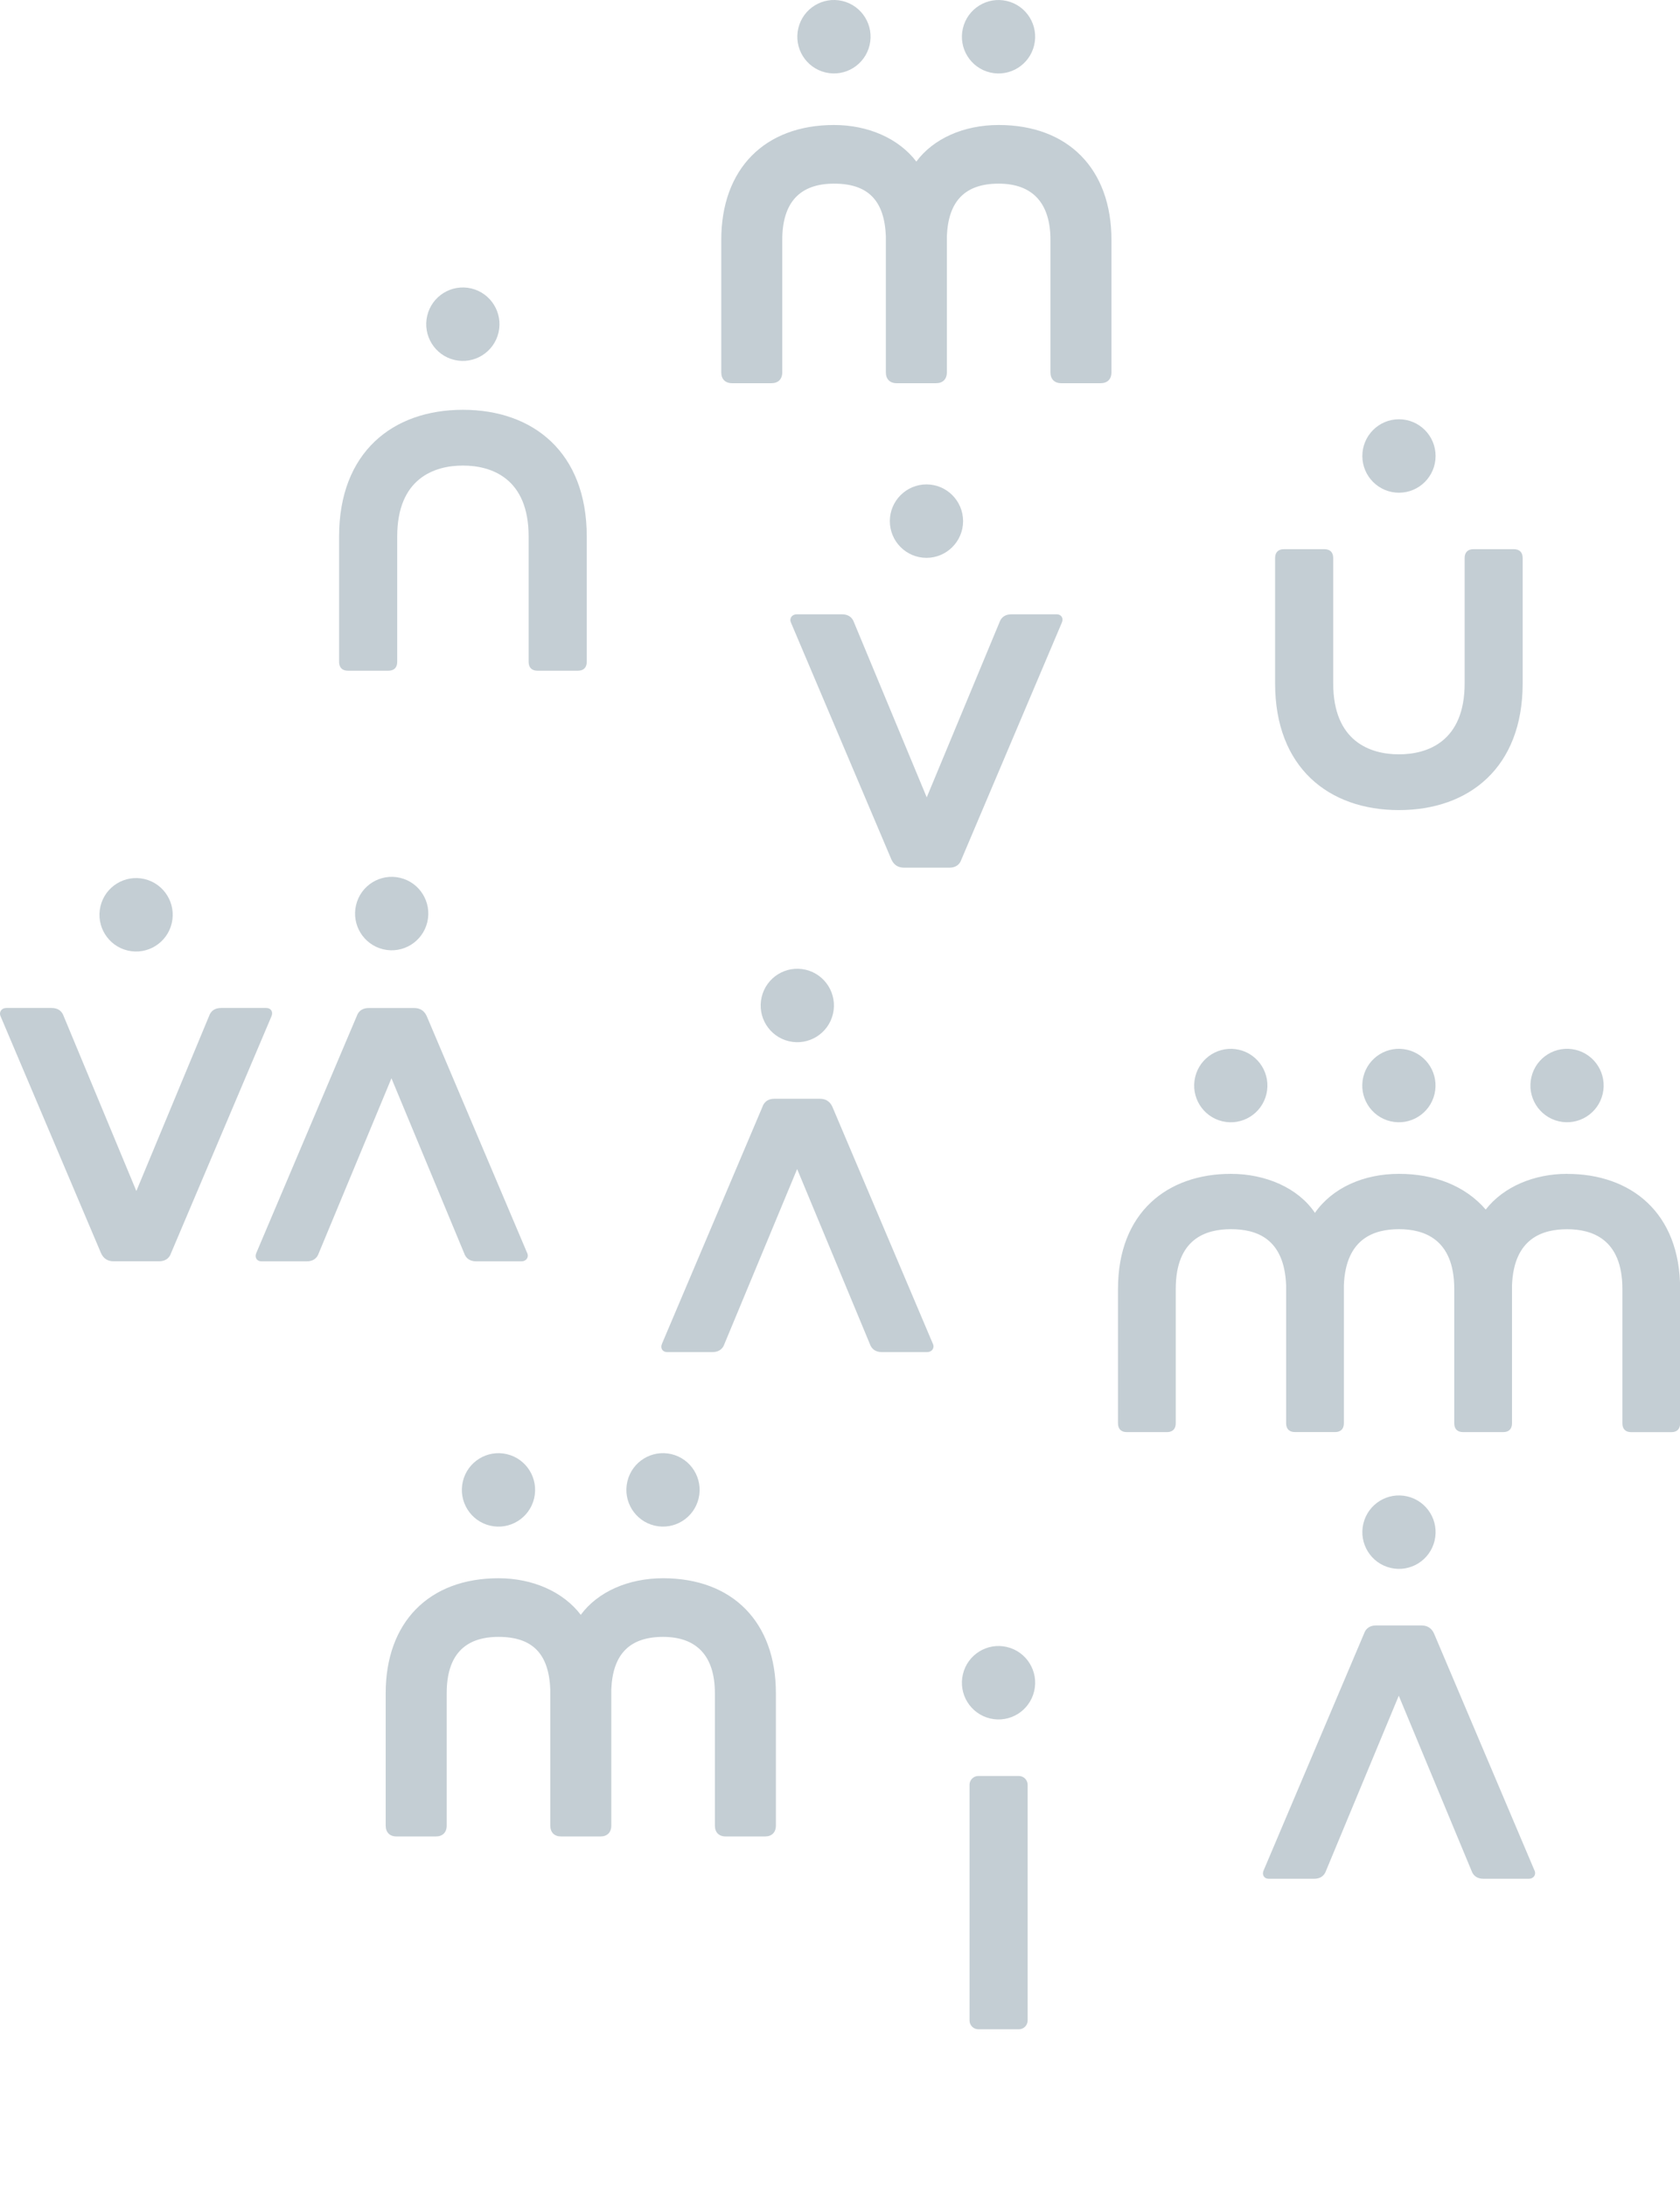 <svg width="365" height="475" viewBox="0 0 365 475" fill="none" xmlns="http://www.w3.org/2000/svg">
<path d="M229.612 133.406H219.734C218.501 133.406 217.54 133.953 217.126 135.199L201.343 173.156L185.561 135.199C185.147 133.963 184.186 133.406 182.953 133.406H173.075C172.115 133.406 171.427 134.237 171.842 135.199L193.66 186.633C194.206 187.869 195.166 188.426 196.4 188.426H206.277C207.511 188.426 208.471 187.879 208.886 186.633L230.704 135.199C231.118 134.237 230.562 133.406 229.602 133.406H229.612Z" fill="#C4CED4"/>
<path d="M201.285 121.144C205.673 121.144 209.242 117.567 209.242 113.17C209.242 108.772 205.673 105.195 201.285 105.195C196.897 105.195 193.328 108.772 193.328 113.17C193.328 117.567 196.897 121.144 201.285 121.144Z" fill="#C4CED4"/>
<path d="M100.566 88.994C85.329 88.994 73.672 98.205 73.672 116.504V143.731C73.672 144.967 74.359 145.656 75.593 145.656H84.379C85.612 145.656 86.3 144.967 86.3 143.731V116.504C86.3 103.849 94.398 101.103 100.576 101.103C106.753 101.103 114.851 103.849 114.851 116.504V143.731C114.851 144.967 115.539 145.656 116.772 145.656H125.558C126.792 145.656 127.479 144.967 127.479 143.731V116.504C127.479 98.215 115.812 88.994 100.586 88.994H100.566Z" fill="#C4CED4"/>
<path d="M108.304 72.234C109.313 67.947 106.664 63.653 102.388 62.641C98.111 61.629 93.826 64.284 92.816 68.57C91.807 72.856 94.456 77.151 98.732 78.163C103.009 79.175 107.294 76.52 108.304 72.234Z" fill="#C4CED4"/>
<path d="M202.68 291.83L180.862 240.397C180.316 239.16 179.356 238.613 178.122 238.613H168.245C167.011 238.613 166.051 239.16 165.636 240.397L143.818 291.83C143.404 292.793 143.96 293.623 144.92 293.623H154.798C156.031 293.623 156.992 293.076 157.406 291.83L173.188 253.873L188.971 291.83C189.385 293.066 190.346 293.623 191.579 293.623H201.457C202.417 293.623 203.105 292.803 202.69 291.83H202.68Z" fill="#C4CED4"/>
<path d="M180.968 220.187C181.977 215.9 179.328 211.605 175.052 210.594C170.775 209.582 166.489 212.237 165.48 216.523C164.47 220.809 167.119 225.104 171.396 226.116C175.673 227.128 179.958 224.473 180.968 220.187Z" fill="#C4CED4"/>
<path d="M328.917 119.262H320.131C318.897 119.262 318.21 119.951 318.21 121.187V148.413C318.21 161.069 310.111 163.815 303.934 163.815C297.757 163.815 289.658 161.069 289.658 148.413V121.187C289.658 119.951 288.971 119.262 287.738 119.262H278.952C277.718 119.262 277.031 119.951 277.031 121.187V148.413C277.031 166.703 288.698 175.923 303.924 175.923C319.15 175.923 330.817 166.713 330.817 148.413V121.187C330.817 119.951 330.13 119.262 328.896 119.262H328.917Z" fill="#C4CED4"/>
<path d="M303.941 107C308.336 107 311.898 103.43 311.898 99.025C311.898 94.621 308.336 91.051 303.941 91.051C299.547 91.051 295.984 94.621 295.984 99.025C295.984 103.43 299.547 107 303.941 107Z" fill="#C4CED4"/>
<path d="M188.929 9.806C189.938 5.52 187.289 1.225 183.013 0.213C178.736 -0.799 174.45 1.856 173.441 6.142C172.431 10.429 175.08 14.724 179.357 15.735C183.634 16.747 187.919 14.092 188.929 9.806Z" fill="#C4CED4"/>
<path d="M224.687 9.812C225.697 5.526 223.048 1.231 218.771 0.219C214.494 -0.793 210.209 1.862 209.199 6.148C208.19 10.435 210.839 14.73 215.115 15.741C219.392 16.753 223.678 14.098 224.687 9.812Z" fill="#C4CED4"/>
<path d="M216.97 27.145C209.387 27.145 202.765 30.103 199.085 35.089C195.293 30.103 188.661 27.145 181.21 27.145C166.095 27.145 156.703 36.71 156.703 52.101V80.858C156.703 82.337 157.582 83.219 159.058 83.219H167.602C169.078 83.219 169.957 82.337 169.957 80.858V52.101C169.957 43.995 173.738 39.881 181.21 39.881C188.681 39.881 192.159 43.62 192.463 51.311V80.858C192.463 82.337 193.342 83.219 194.818 83.219H203.361C204.838 83.219 205.717 82.337 205.717 80.858V51.321C206.02 43.63 209.701 39.881 216.97 39.881C224.239 39.881 228.223 43.995 228.223 52.101V80.858C228.223 82.337 229.102 83.219 230.578 83.219H239.121C240.597 83.219 241.477 82.337 241.477 80.858V52.101C241.477 36.7 232.085 27.145 216.97 27.145Z" fill="#C4CED4"/>
<path d="M116.046 325.386C117.056 321.1 114.407 316.805 110.13 315.793C105.853 314.781 101.568 317.436 100.558 321.722C99.549 326.009 102.198 330.304 106.475 331.315C110.751 332.327 115.037 329.672 116.046 325.386Z" fill="#C4CED4"/>
<path d="M151.789 325.38C152.798 321.094 150.149 316.799 145.872 315.787C141.595 314.776 137.31 317.43 136.301 321.717C135.291 326.003 137.94 330.298 142.217 331.31C146.494 332.321 150.779 329.667 151.789 325.38Z" fill="#C4CED4"/>
<path d="M144.064 342.738C136.481 342.738 129.859 345.696 126.179 350.682C122.388 345.696 115.755 342.738 108.304 342.738C93.189 342.738 83.797 352.303 83.797 367.694V396.451C83.797 397.93 84.677 398.812 86.153 398.812H94.696C96.172 398.812 97.051 397.93 97.051 396.451V367.694C97.051 359.588 100.832 355.474 108.304 355.474C115.775 355.474 119.253 359.213 119.557 366.904V396.451C119.557 397.93 120.436 398.812 121.912 398.812H130.455C131.932 398.812 132.811 397.93 132.811 396.451V366.914C133.114 359.223 136.795 355.474 144.064 355.474C151.333 355.474 155.317 359.588 155.317 367.694V396.451C155.317 397.93 156.196 398.812 157.672 398.812H166.215C167.691 398.812 168.571 397.93 168.571 396.451V367.694C168.571 352.293 159.179 342.738 144.064 342.738Z" fill="#C4CED4"/>
<path d="M114.54 272.123L92.722 220.69C92.176 219.453 91.215 218.906 89.982 218.906H80.104C78.871 218.906 77.91 219.453 77.496 220.69L55.678 272.123C55.263 273.086 55.819 273.916 56.78 273.916H66.658C67.891 273.916 68.852 273.369 69.266 272.123L85.048 234.166L100.83 272.123C101.245 273.359 102.205 273.916 103.439 273.916H113.317C114.277 273.916 114.965 273.096 114.55 272.123H114.54Z" fill="#C4CED4"/>
<path d="M92.843 200.226C93.853 195.94 91.204 191.645 86.927 190.633C82.65 189.622 78.365 192.276 77.355 196.563C76.346 200.849 78.995 205.144 83.272 206.156C87.548 207.167 91.834 204.513 92.843 200.226Z" fill="#C4CED4"/>
<path d="M37.312 200.492C38.321 196.205 35.672 191.91 31.396 190.899C27.119 189.887 22.833 192.542 21.824 196.828C20.814 201.115 23.463 205.409 27.74 206.421C32.017 207.433 36.303 204.778 37.312 200.492Z" fill="#C4CED4"/>
<path d="M57.893 218.896H48.015C46.782 218.896 45.821 219.443 45.407 220.69L29.625 258.647L13.843 220.69C13.428 219.453 12.468 218.896 11.234 218.896H1.357C0.396 218.896 -0.291 219.717 0.123 220.69L21.941 272.123C22.487 273.359 23.448 273.906 24.681 273.906H34.559C35.792 273.906 36.752 273.359 37.167 272.123L58.985 220.69C59.4 219.727 58.843 218.896 57.883 218.896H57.893Z" fill="#C4CED4"/>
<path d="M340.472 254.918C333.324 254.918 326.701 257.674 322.789 262.669C318.33 257.502 311.597 254.918 303.943 254.918C296.29 254.918 289.496 257.927 285.684 263.389C282.004 257.927 274.917 254.918 267.425 254.918C253.665 254.918 242.898 263.247 242.898 279.915V309.087C242.898 310.313 243.575 311.002 244.808 311.002H253.534C254.757 311.002 255.444 310.323 255.444 309.087V279.915C255.444 268.992 261.986 266.935 267.435 266.935C272.885 266.935 279.021 268.85 279.426 279.094V309.077C279.426 310.303 280.103 310.992 281.337 310.992H290.062C291.285 310.992 291.973 310.313 291.973 309.077V279.094C292.377 268.85 298.656 266.935 303.963 266.935C309.271 266.935 315.954 268.982 315.954 279.915V309.087C315.954 310.313 316.632 311.002 317.865 311.002H326.59C327.814 311.002 328.501 310.323 328.501 309.087V279.104C328.905 268.86 335.184 266.945 340.492 266.945C345.8 266.945 352.483 268.992 352.483 279.925V309.097C352.483 310.323 353.16 311.012 354.393 311.012H363.118C364.342 311.012 365.029 310.333 365.029 309.097V279.925C365.029 263.267 354.262 254.928 340.502 254.928L340.472 254.918Z" fill="#C4CED4"/>
<path d="M275.148 237.576C276.157 233.289 273.508 228.994 269.231 227.983C264.954 226.971 260.669 229.626 259.66 233.912C258.65 238.198 261.299 242.493 265.576 243.505C269.853 244.517 274.138 241.862 275.148 237.576Z" fill="#C4CED4"/>
<path d="M311.671 237.572C312.681 233.285 310.032 228.991 305.755 227.979C301.478 226.967 297.193 229.622 296.183 233.908C295.174 238.195 297.823 242.49 302.1 243.501C306.376 244.513 310.662 241.858 311.671 237.572Z" fill="#C4CED4"/>
<path d="M348.202 237.568C349.211 233.282 346.563 228.987 342.286 227.975C338.009 226.963 333.723 229.618 332.714 233.904C331.705 238.191 334.353 242.486 338.63 243.497C342.907 244.509 347.193 241.854 348.202 237.568Z" fill="#C4CED4"/>
<path d="M212.562 385.68H221.348C222.409 385.68 223.269 386.541 223.269 387.605V438.765C223.269 439.829 222.409 440.69 221.348 440.69H212.562C211.5 440.69 210.641 439.829 210.641 438.765V387.605C210.641 386.541 211.5 385.68 212.562 385.68Z" fill="#C4CED4"/>
<path d="M224.687 367.261C225.697 362.974 223.048 358.679 218.771 357.668C214.494 356.656 210.209 359.311 209.199 363.597C208.19 367.883 210.839 372.178 215.116 373.19C219.393 374.202 223.678 371.547 224.687 367.261Z" fill="#C4CED4"/>
<path d="M333.391 406.209L311.573 354.775C311.027 353.539 310.067 352.992 308.833 352.992H298.956C297.722 352.992 296.762 353.539 296.347 354.775L274.529 406.209C274.115 407.171 274.671 408.002 275.631 408.002H285.509C286.743 408.002 287.703 407.455 288.118 406.209L303.9 368.252L319.682 406.209C320.096 407.445 321.057 408.002 322.29 408.002H332.168C333.128 408.002 333.816 407.181 333.401 406.209H333.391Z" fill="#C4CED4"/>
<path d="M311.687 334.562C312.697 330.275 310.048 325.981 305.771 324.969C301.494 323.957 297.209 326.612 296.199 330.898C295.19 335.185 297.839 339.48 302.116 340.491C306.393 341.503 310.678 338.848 311.687 334.562Z" fill="#C4CED4"/>
</svg>
